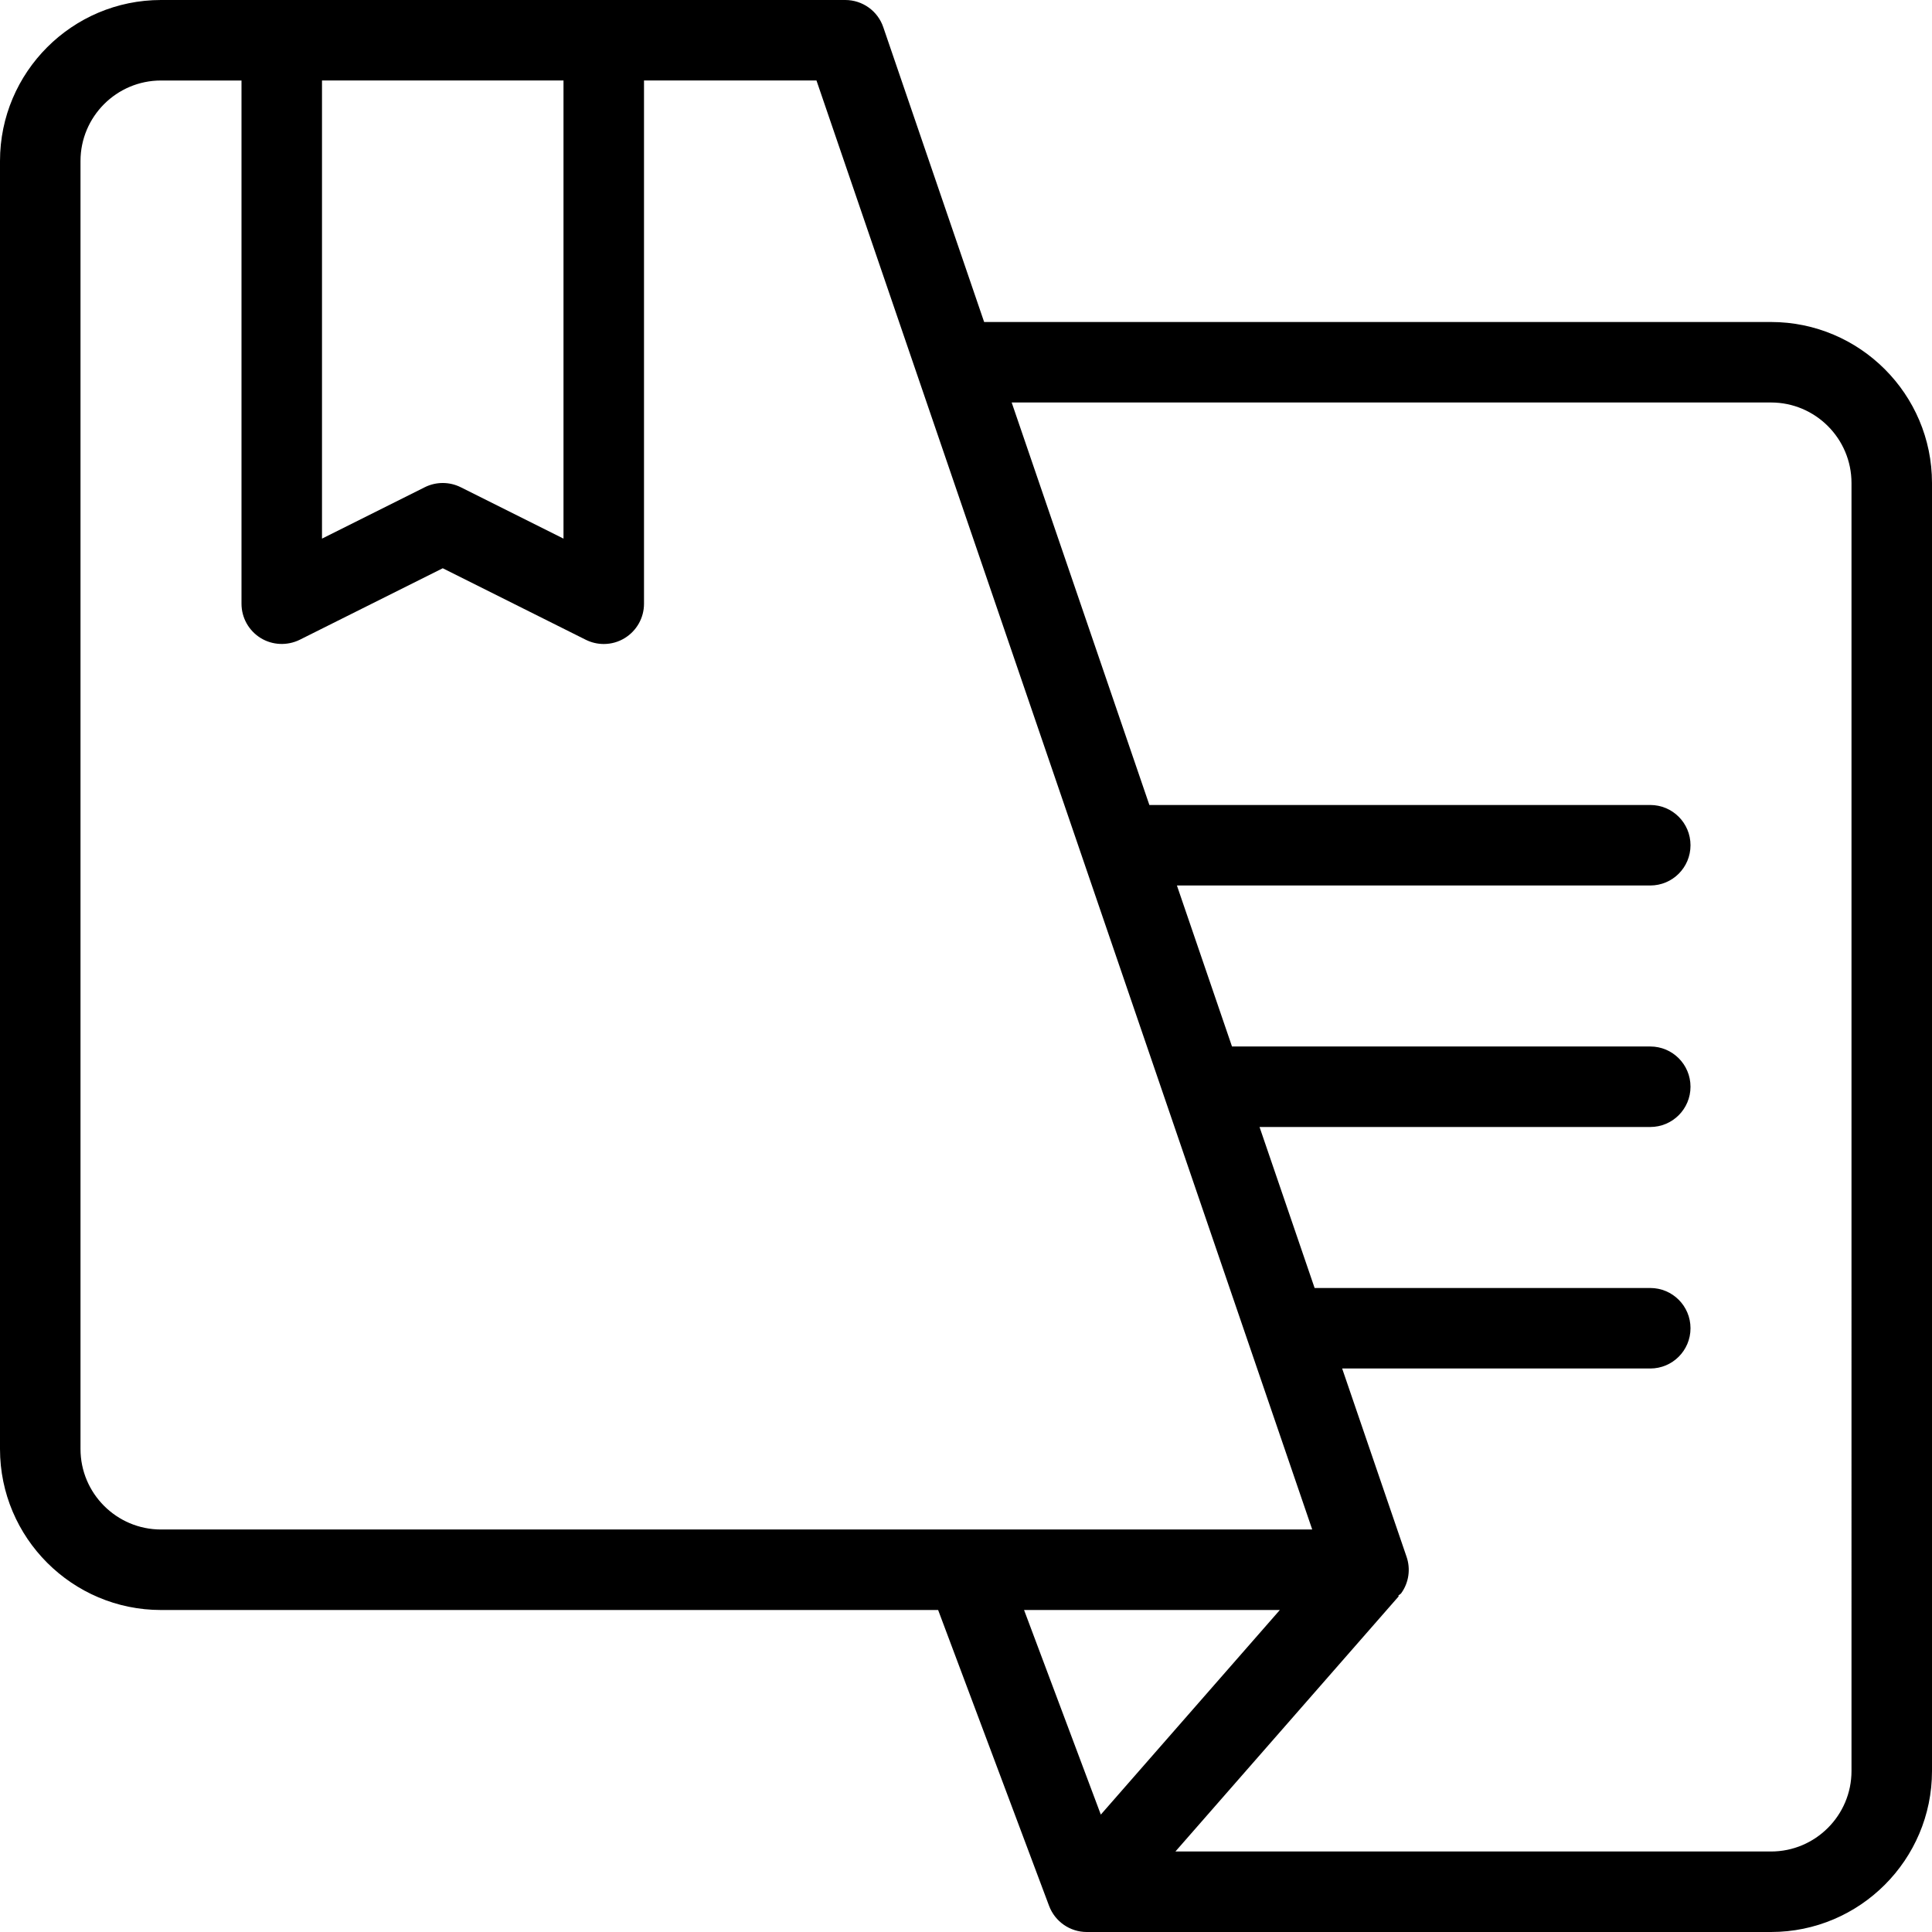 <?xml version="1.0" encoding="iso-8859-1"?>
<!-- Generator: Adobe Illustrator 19.0.0, SVG Export Plug-In . SVG Version: 6.00 Build 0)  -->
<svg version="1.1" id="Capa_1" xmlns="http://www.w3.org/2000/svg" xmlns:xlink="http://www.w3.org/1999/xlink" x="0px" y="0px"
	 viewBox="0 0 512 512" style="enable-background:new 0 0 512 512;" xml:space="preserve">
<g>
	<g>
		<path d="M469.333,85.333H260.807L234.083,7.219C232.625,2.896,228.563,0,224,0H42.667C19.146,0,0,19.135,0,42.667V384
			c0,23.531,19.146,42.667,42.667,42.667h205.948l29.406,78.417C279.583,509.24,283.563,512,288,512h181.333
			C492.854,512,512,492.865,512,469.333V128C512,104.469,492.854,85.333,469.333,85.333z M85.333,21.333h64V142.74l-27.229-13.615
			c-3-1.5-6.542-1.5-9.542,0L85.333,142.74V21.333z M42.667,405.333c-11.771,0-21.333-9.573-21.333-21.333V42.667
			c0-11.76,9.563-21.333,21.333-21.333H64V160c0,3.698,1.917,7.125,5.063,9.073c3.104,1.927,7.063,2.104,10.375,0.469l37.896-18.948
			l37.896,18.948c1.5,0.75,3.146,1.125,4.771,1.125c1.958,0,3.896-0.531,5.604-1.594c3.146-1.948,5.063-5.375,5.063-9.073V21.333
			h45.708l131.375,384H42.667z M271.387,426.667h67.783l-47.443,54.22L271.387,426.667z M490.667,469.333
			c0,11.76-9.563,21.333-21.333,21.333H311.497l59.19-67.646l-0.143-0.125c0.241-0.271,0.595-0.4,0.81-0.698
			c2-2.792,2.521-6.396,1.396-9.646l-17.066-49.885h81.65c5.896,0,10.667-4.771,10.667-10.667c0-5.896-4.771-10.667-10.667-10.667
			h-88.948l-14.596-42.667h103.544c5.896,0,10.667-4.771,10.667-10.667s-4.771-10.667-10.667-10.667H326.491l-14.596-42.667h125.439
			c5.896,0,10.667-4.771,10.667-10.667s-4.771-10.667-10.667-10.667H304.596l-36.491-106.667h201.228
			c11.771,0,21.333,9.573,21.333,21.333V469.333z"/>
	</g>
</g>
<g>
</g>
<g>
</g>
<g>
</g>
<g>
</g>
<g>
</g>
<g>
</g>
<g>
</g>
<g>
</g>
<g>
</g>
<g>
</g>
<g>
</g>
<g>
</g>
<g>
</g>
<g>
</g>
<g>
</g>
</svg>
